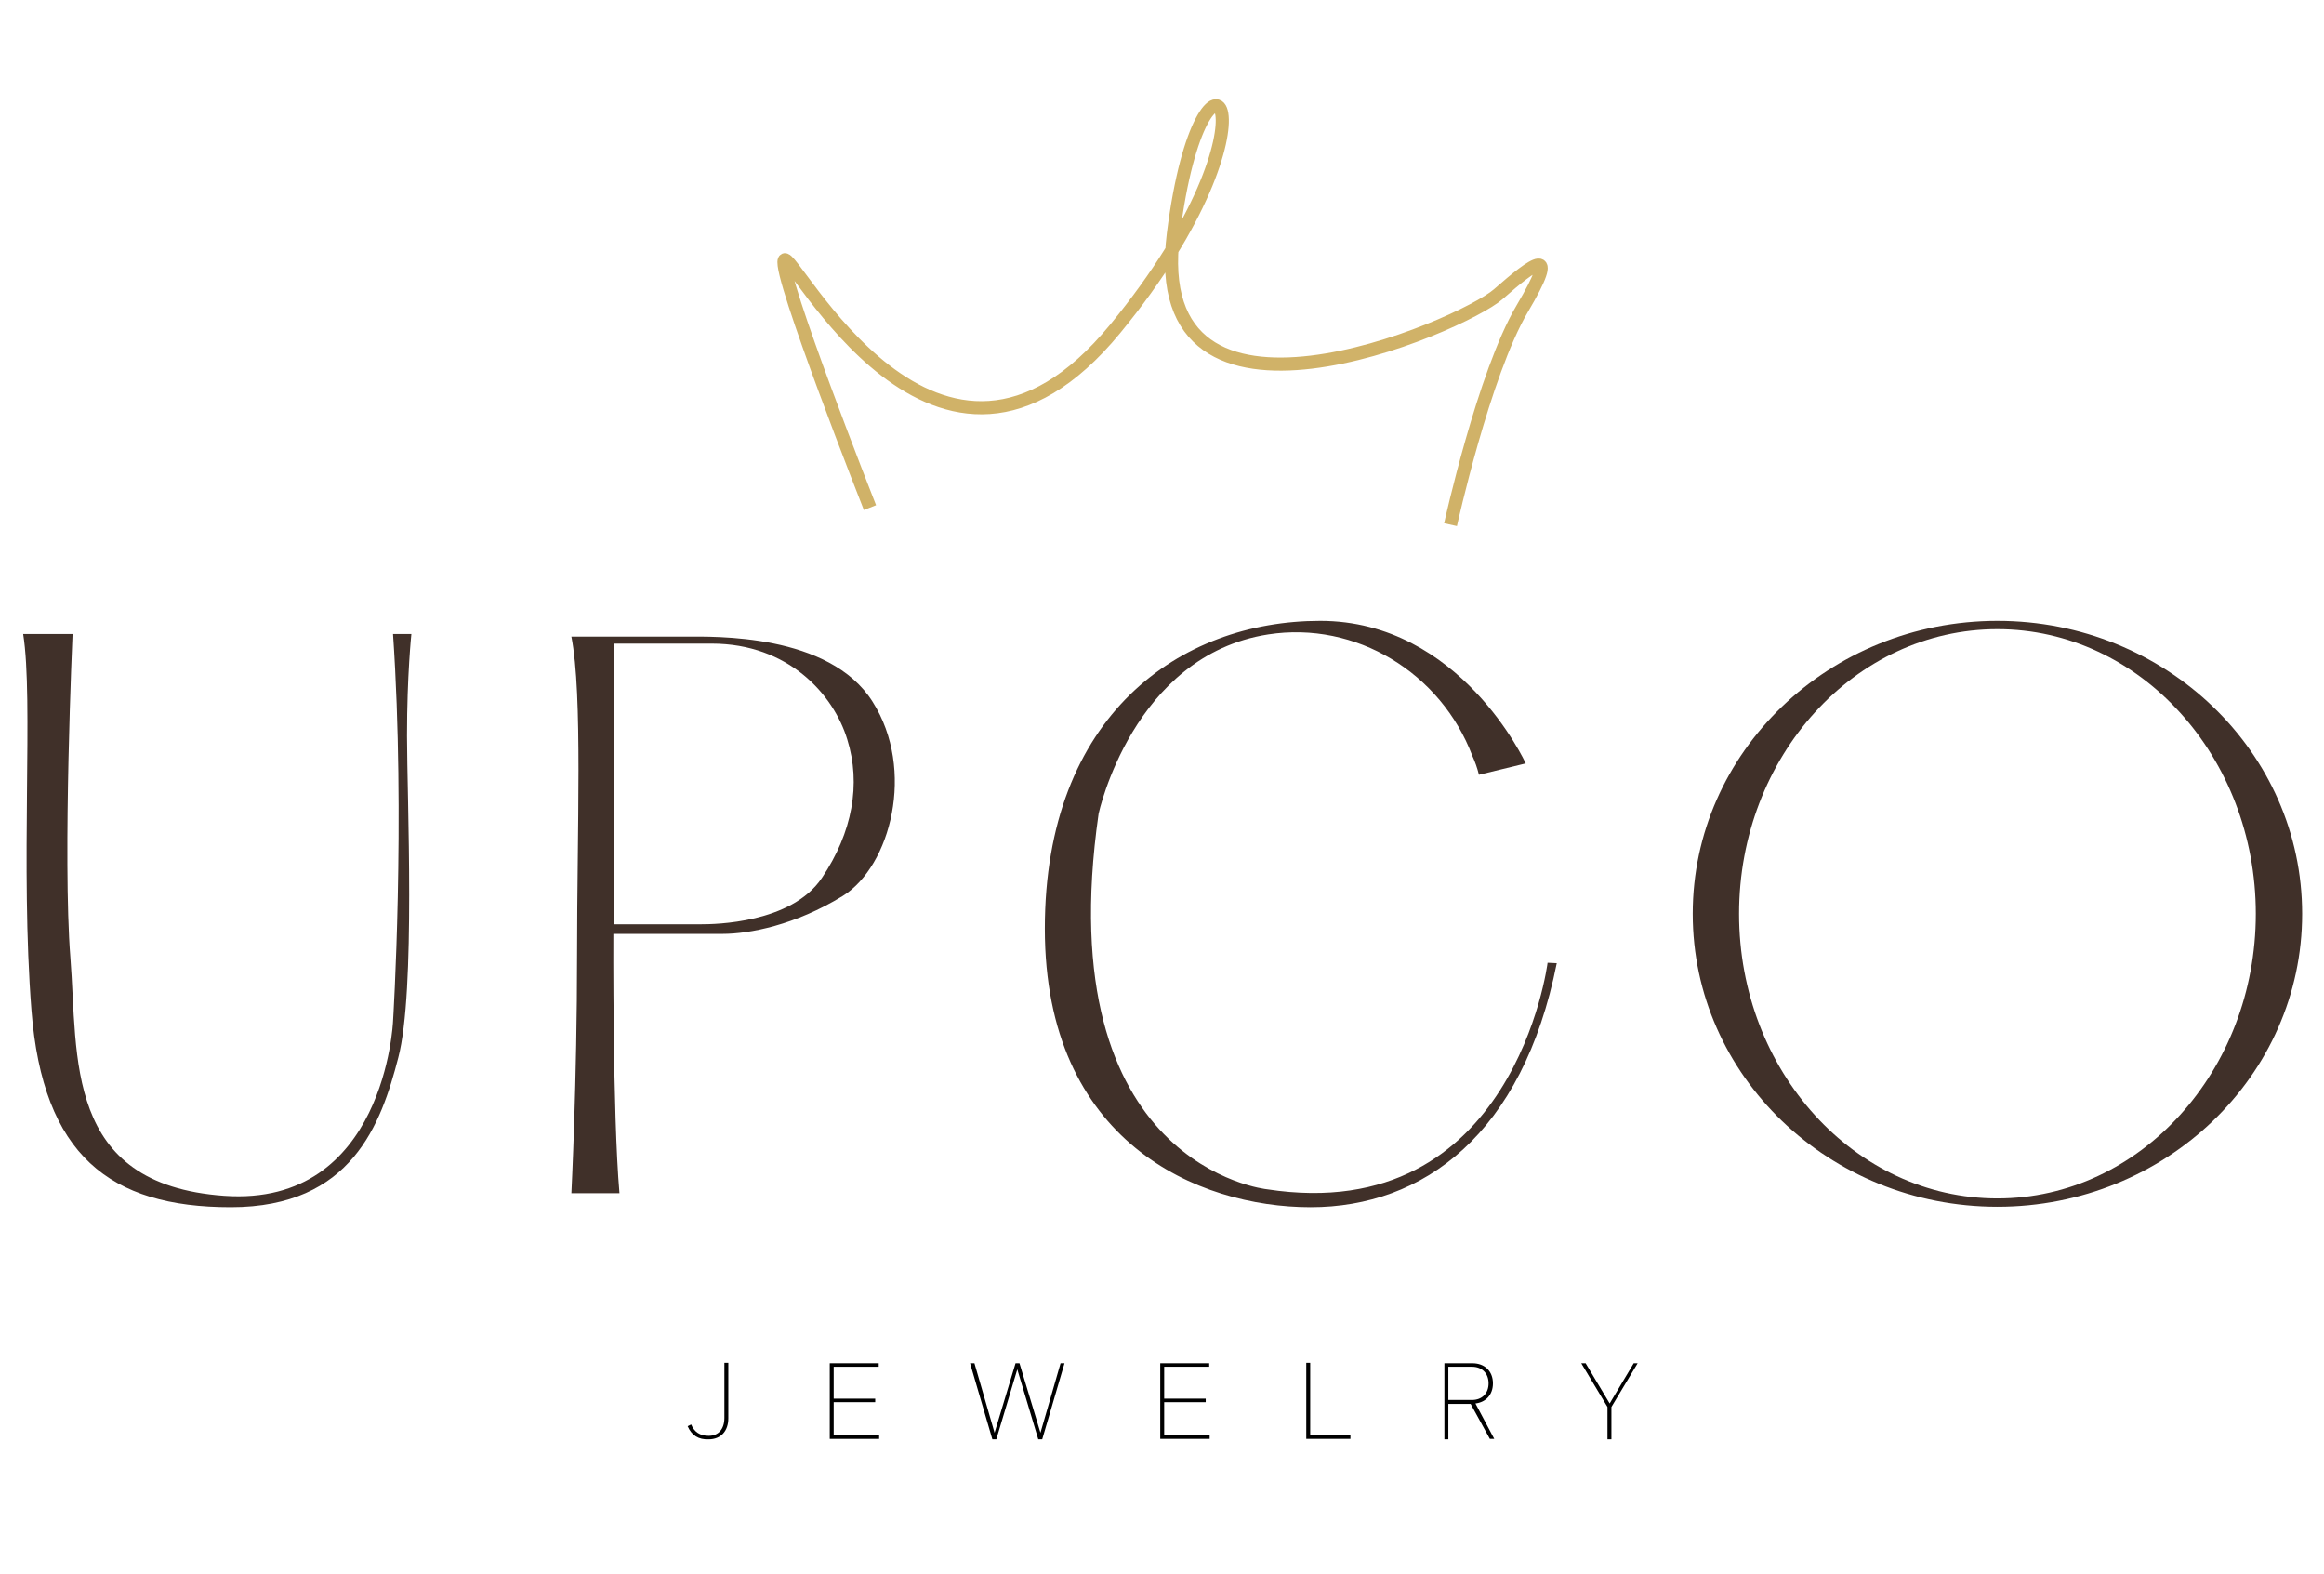 <svg xmlns="http://www.w3.org/2000/svg" xmlns:xlink="http://www.w3.org/1999/xlink" id="Layer_1" x="0px" y="0px" viewBox="0 0 531.6 360" style="enable-background:new 0 0 531.6 360;" xml:space="preserve"><style type="text/css">	.st0{fill:#403029;}	.st1{fill:none;stroke:#D0B268;stroke-width:3;stroke-miterlimit:10;}</style><g>	<g>		<path class="st0" d="M5.3,145h11.3c0,0-2.3,51.3-0.5,74c1.8,22.7-1.6,51.9,35.2,54.5c36.8,2.6,38.6-39.9,38.6-39.9   s2.9-46.2,0-88.6h4.2c0,0-1,9.4-1,23.3c0,13.9,2,58.5-2,73.6c-3.9,15.1-10.6,34.2-38.3,34.2s-43-11.9-45.6-45S7.7,160,5.3,145z"></path>		<path class="st0" d="M199.6,160.5c-9.9-15.7-36.3-14.9-42.8-14.9s-26.1,0-26.1,0c2.6,13.3,1.3,44.1,1.3,72.8   c0,28.7-1.3,54.5-1.3,54.5h11c-1.6-18.5-1.4-59.3-1.4-59.3s18.9,0,25,0s16.6-2,27.5-8.7C203.7,198.1,209.5,176.1,199.6,160.5z    M188,200.8c-7,10.4-24.6,10.6-27.5,10.6s-20.1,0-20.1,0v-64.2h22.4c17.6,0,27.9,11.7,31,21.9C197,179.3,195,190.4,188,200.8z"></path>		<path class="st0" d="M338.3,177.2l10.7-2.6c0,0-14.9-32.6-47-32.6S239,163.6,239,212.4s35,63.7,60.8,63.7s48.5-16.7,56.3-55.8   l-2.1-0.1c0,0-7.6,60.5-64.2,51.8c0,0-50.1-5.1-38.5-85.9c0,0,7.8-36.2,38.8-41c20.1-3.1,39.5,8.8,46.7,27.8   C337.4,174.2,337.9,175.6,338.3,177.2z"></path>		<path class="st0" d="M456.9,142c-38.5,0-69.7,30-69.7,67s31.2,67,69.7,67c38.5,0,69.7-30,69.7-67S495.4,142,456.9,142z    M456.9,274.1c-32.6,0-59.1-29.1-59.1-65.1s26.5-65.1,59.1-65.1S516,173.1,516,209S489.5,274.1,456.9,274.1z"></path>		<path class="st1" d="M199,116.1c0,0-21.1-53.5-19.6-56.6s35,65.2,75.7,15.7S275,1,268.4,53.5s66,21.1,74.3,13.8   c8.3-7.3,14.3-11.6,5.5,3.3S331.8,120,331.8,120"></path>	</g>	<g>		<path d="M157.3,326.2l0.8-0.4c0.7,1.7,2,2.6,4,2.6c2.3,0,3.6-1.6,3.6-4.1v-12.6h0.9v12.7c0,2.9-1.7,4.8-4.5,4.8   C159.8,329.3,158.2,328.3,157.3,326.2z"></path>		<path d="M189.8,311.8H201v0.8h-10.3v7.3h9.5v0.8h-9.5v7.6h10.4v0.8h-11.3V311.8z"></path>		<path d="M243.5,311.8l-5.1,17.4h-0.9l-4.8-16l-4.8,16h-0.9l-5.1-17.4h1l4.6,15.9l4.8-15.9h0.9l4.8,15.9l4.6-15.9H243.5z"></path>		<path d="M265.4,311.8h11.2v0.8h-10.3v7.3h9.5v0.8h-9.5v7.6h10.4v0.8h-11.3V311.8z"></path>		<path d="M308.9,328.3v0.8h-10.1v-17.4h0.9v16.5H308.9z"></path>		<path d="M336.4,321.1h-5.1v8.1h-0.9v-17.4h6.4c2.8,0,4.7,1.8,4.7,4.6c0,2.6-1.6,4.3-4,4.6l4.3,8.1h-1L336.4,321.1z M331.3,320.2   h5.4c2.3,0,3.8-1.5,3.8-3.8c0-2.3-1.5-3.8-3.8-3.8h-5.4V320.2z"></path>		<path d="M374.6,311.8l-6,10v7.4h-0.9v-7.4l-6-10h1l5.5,9.2l5.5-9.2H374.6z"></path>	</g></g></svg>